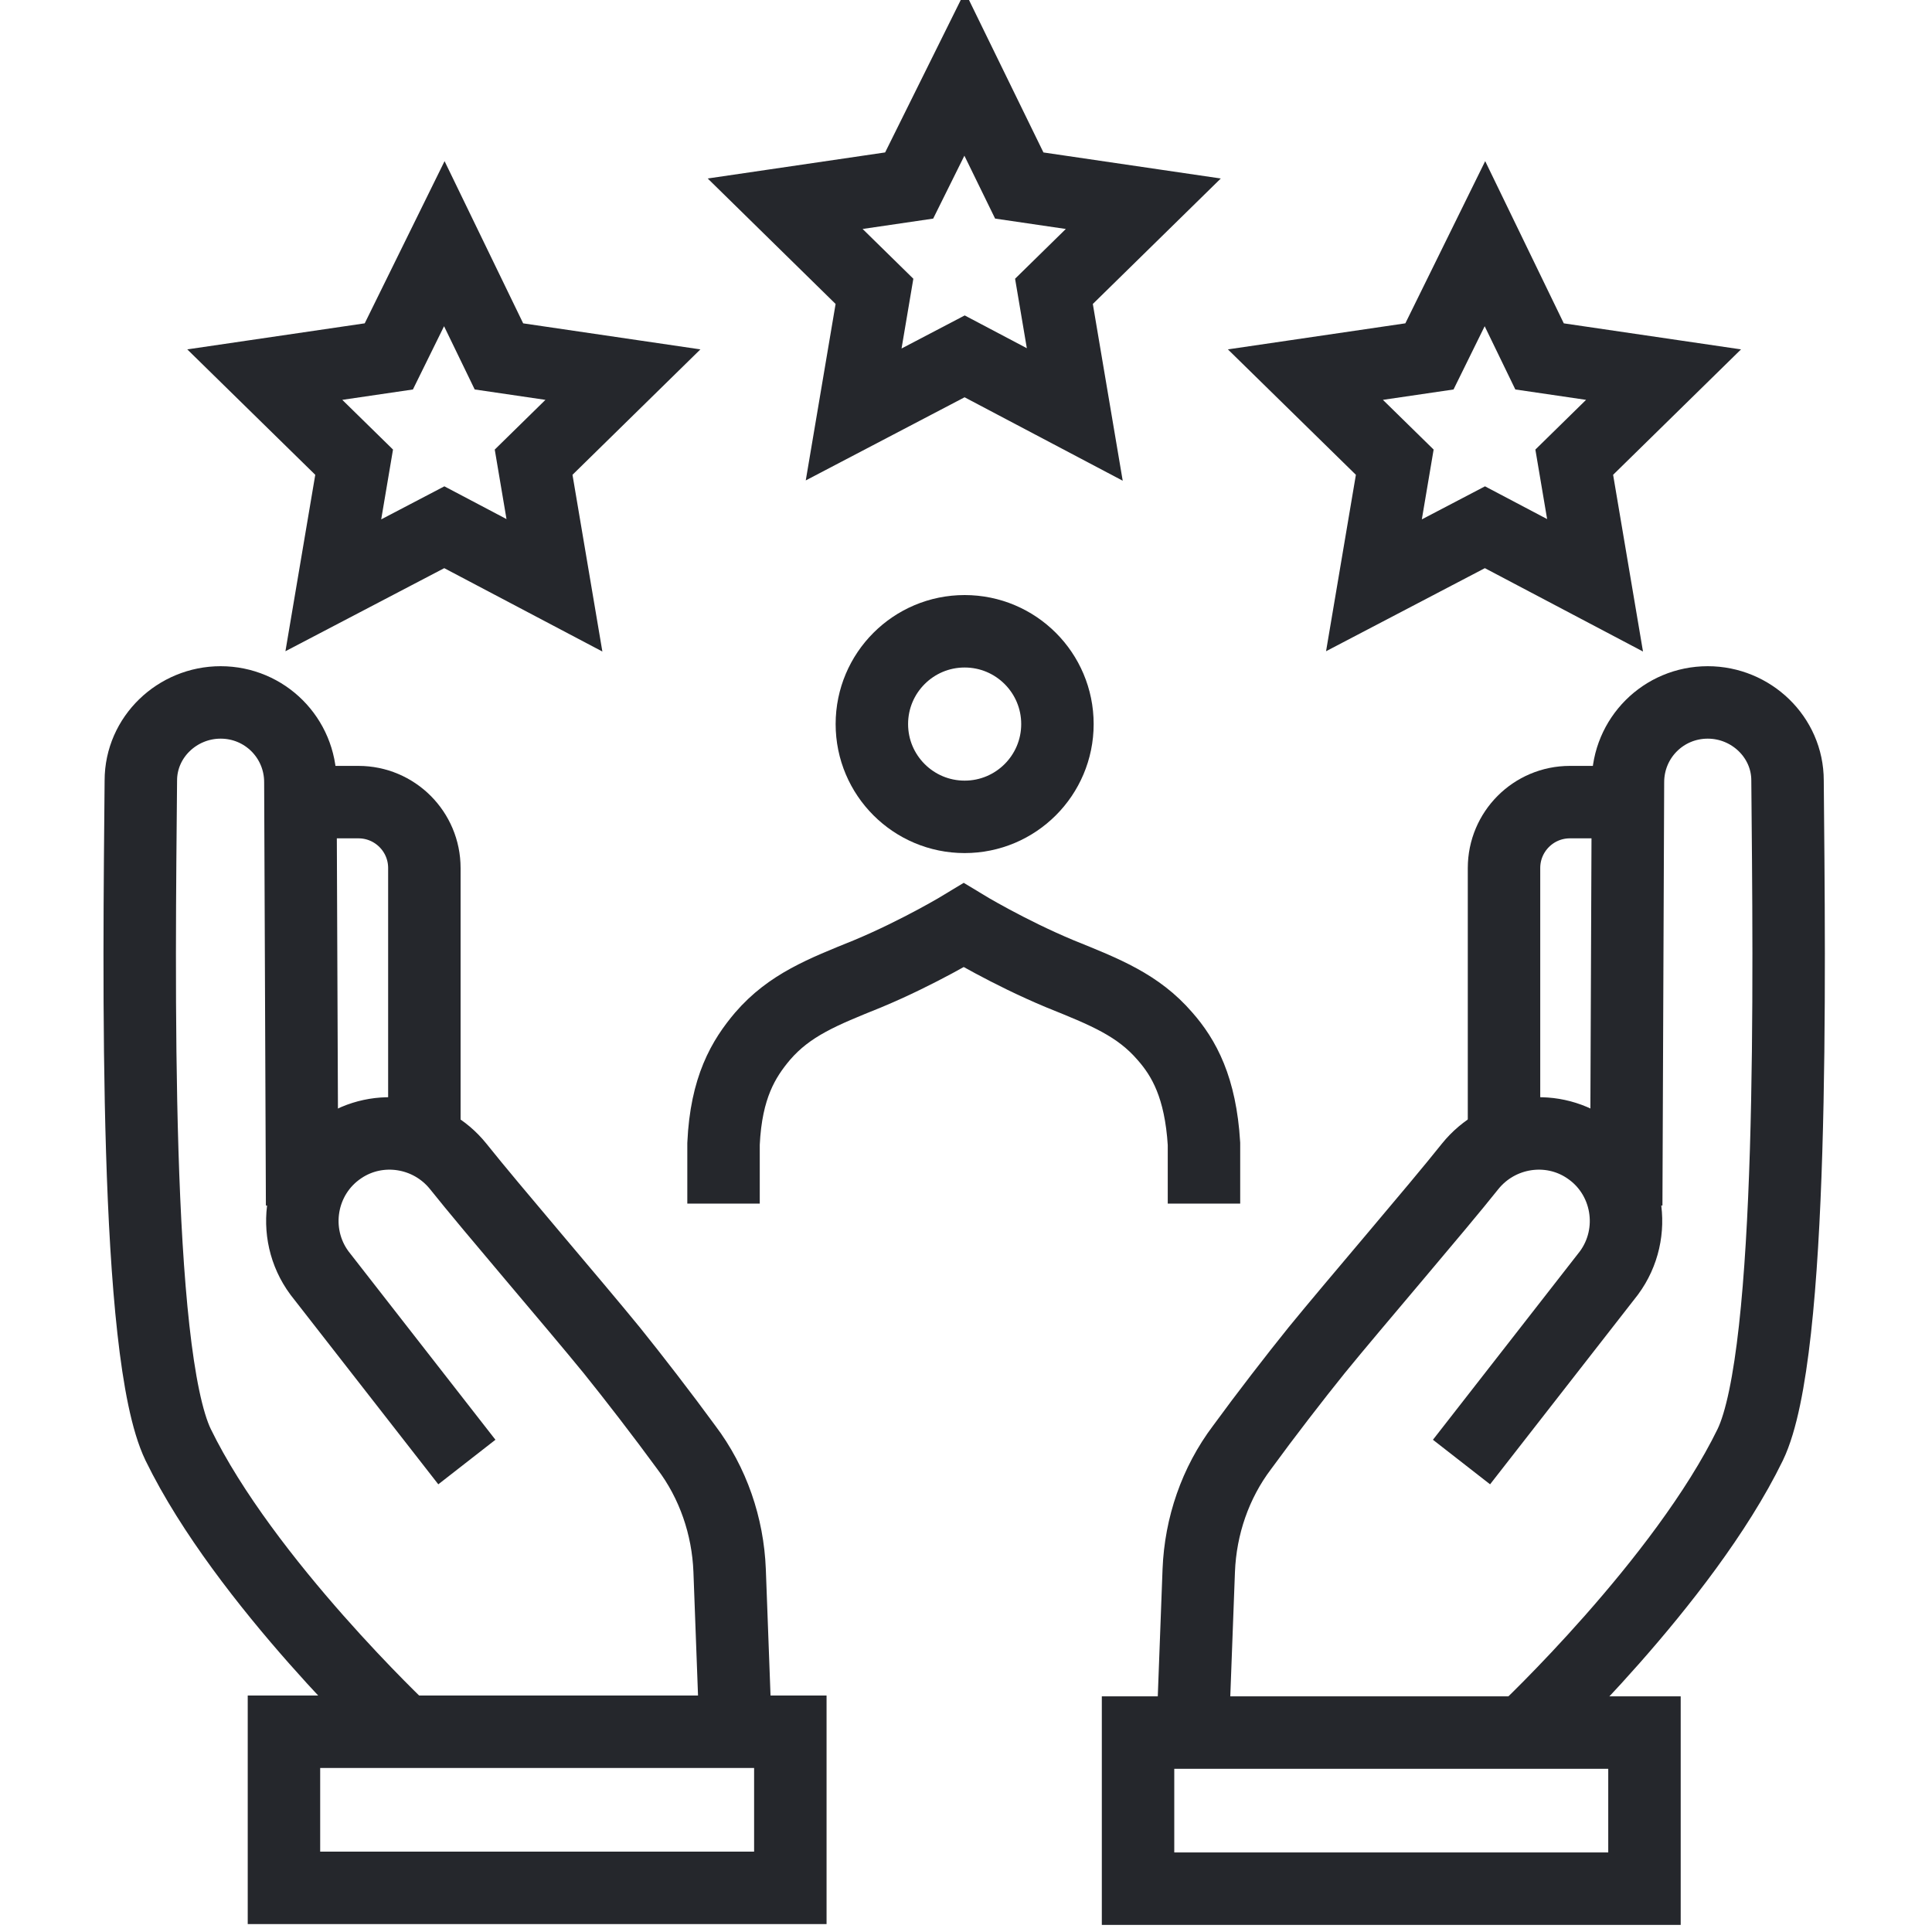 <svg width="40" height="40" viewBox="0 0 40 40" fill="none" xmlns="http://www.w3.org/2000/svg">
<g clip-path="url(#clip0_25221_132215)">
<path d="M24.693 35.872L24.819 32.514C24.855 31.599 25.16 30.701 25.717 29.965C26.201 29.301 26.812 28.511 27.261 27.954C28.051 26.985 29.738 25.028 30.438 24.148C31.031 23.412 32.09 23.25 32.862 23.771C33.724 24.346 33.921 25.53 33.311 26.356L30.259 30.27" stroke="#25272C" stroke-width="1.5" stroke-miterlimit="10"/>
<path d="M31.551 35.854C31.551 35.854 34.854 32.748 36.237 29.911C37.152 28.008 37.044 20.18 37.009 16.159C37.009 15.261 36.255 14.543 35.357 14.543C34.441 14.543 33.705 15.279 33.705 16.195L33.669 24.956" stroke="#25272C" stroke-width="1.5" stroke-miterlimit="10"/>
<path d="M34.047 35.871H23.562V39.103H34.047V35.871Z" stroke="#25272C" stroke-width="1.5" stroke-miterlimit="10"/>
<path d="M31.139 23.502V17.972C31.139 17.218 31.749 16.607 32.503 16.607H33.688" stroke="#25272C" stroke-width="1.5" stroke-miterlimit="10"/>
<path d="M15.231 35.872L15.106 32.514C15.07 31.599 14.765 30.701 14.208 29.965C13.723 29.301 13.113 28.511 12.664 27.954C11.874 26.985 10.187 25.028 9.486 24.148C8.894 23.412 7.835 23.25 7.063 23.771C6.201 24.346 6.003 25.53 6.614 26.356L9.666 30.27" stroke="#25272C" stroke-width="1.5" stroke-miterlimit="10"/>
<path d="M8.374 35.854C8.374 35.854 5.07 32.748 3.688 29.911C2.772 28.008 2.88 20.18 2.916 16.159C2.916 15.261 3.67 14.543 4.568 14.543C5.483 14.543 6.219 15.279 6.219 16.195L6.255 24.956" stroke="#25272C" stroke-width="1.5" stroke-miterlimit="10"/>
<path d="M5.879 39.086H16.363V35.854H5.879V39.086Z" stroke="#25272C" stroke-width="1.5" stroke-miterlimit="10"/>
<path d="M8.786 23.502V17.972C8.786 17.218 8.175 16.607 7.421 16.607H6.236" stroke="#25272C" stroke-width="1.5" stroke-miterlimit="10"/>
<path d="M19.972 16.912C21.033 16.912 21.893 16.052 21.893 14.991C21.893 13.93 21.033 13.07 19.972 13.07C18.911 13.07 18.051 13.93 18.051 14.991C18.051 16.052 18.911 16.912 19.972 16.912Z" stroke="#25272C" stroke-width="1.5" stroke-miterlimit="10"/>
<path d="M14.98 24.919V23.68C15.034 22.514 15.393 21.921 15.788 21.454C16.345 20.808 17.027 20.539 17.961 20.162C19.038 19.713 19.953 19.156 19.953 19.156C19.953 19.156 20.869 19.713 21.946 20.162C22.88 20.539 23.562 20.808 24.119 21.454C24.514 21.903 24.855 22.514 24.927 23.68V24.919" stroke="#25272C" stroke-width="1.5" stroke-miterlimit="10"/>
<path d="M19.972 7.378L17.674 8.581L18.105 6.032L16.256 4.218L18.823 3.841L19.972 1.525L21.103 3.841L23.671 4.218L21.821 6.032L22.252 8.581L19.972 7.378Z" stroke="#25272C" stroke-width="1.5" stroke-miterlimit="10"/>
<path d="M9.199 10.916L6.901 12.118L7.332 9.569L5.482 7.756L8.05 7.379L9.199 5.045L10.33 7.379L12.897 7.756L11.048 9.569L11.479 12.118L9.199 10.916Z" stroke="#25272C" stroke-width="1.5" stroke-miterlimit="10"/>
<path d="M30.744 10.916L28.446 12.118L28.877 9.569L27.027 7.756L29.595 7.379L30.744 5.045L31.875 7.379L34.442 7.756L32.593 9.569L33.024 12.118L30.744 10.916Z" stroke="#25272C" stroke-width="1.5" stroke-miterlimit="10"/>
</g>
<defs>
<clipPath id="clip0_25221_132215">
<rect width="35.925" height="40" fill="white" transform="translate(2)"/>
</clipPath>
</defs>
</svg>
